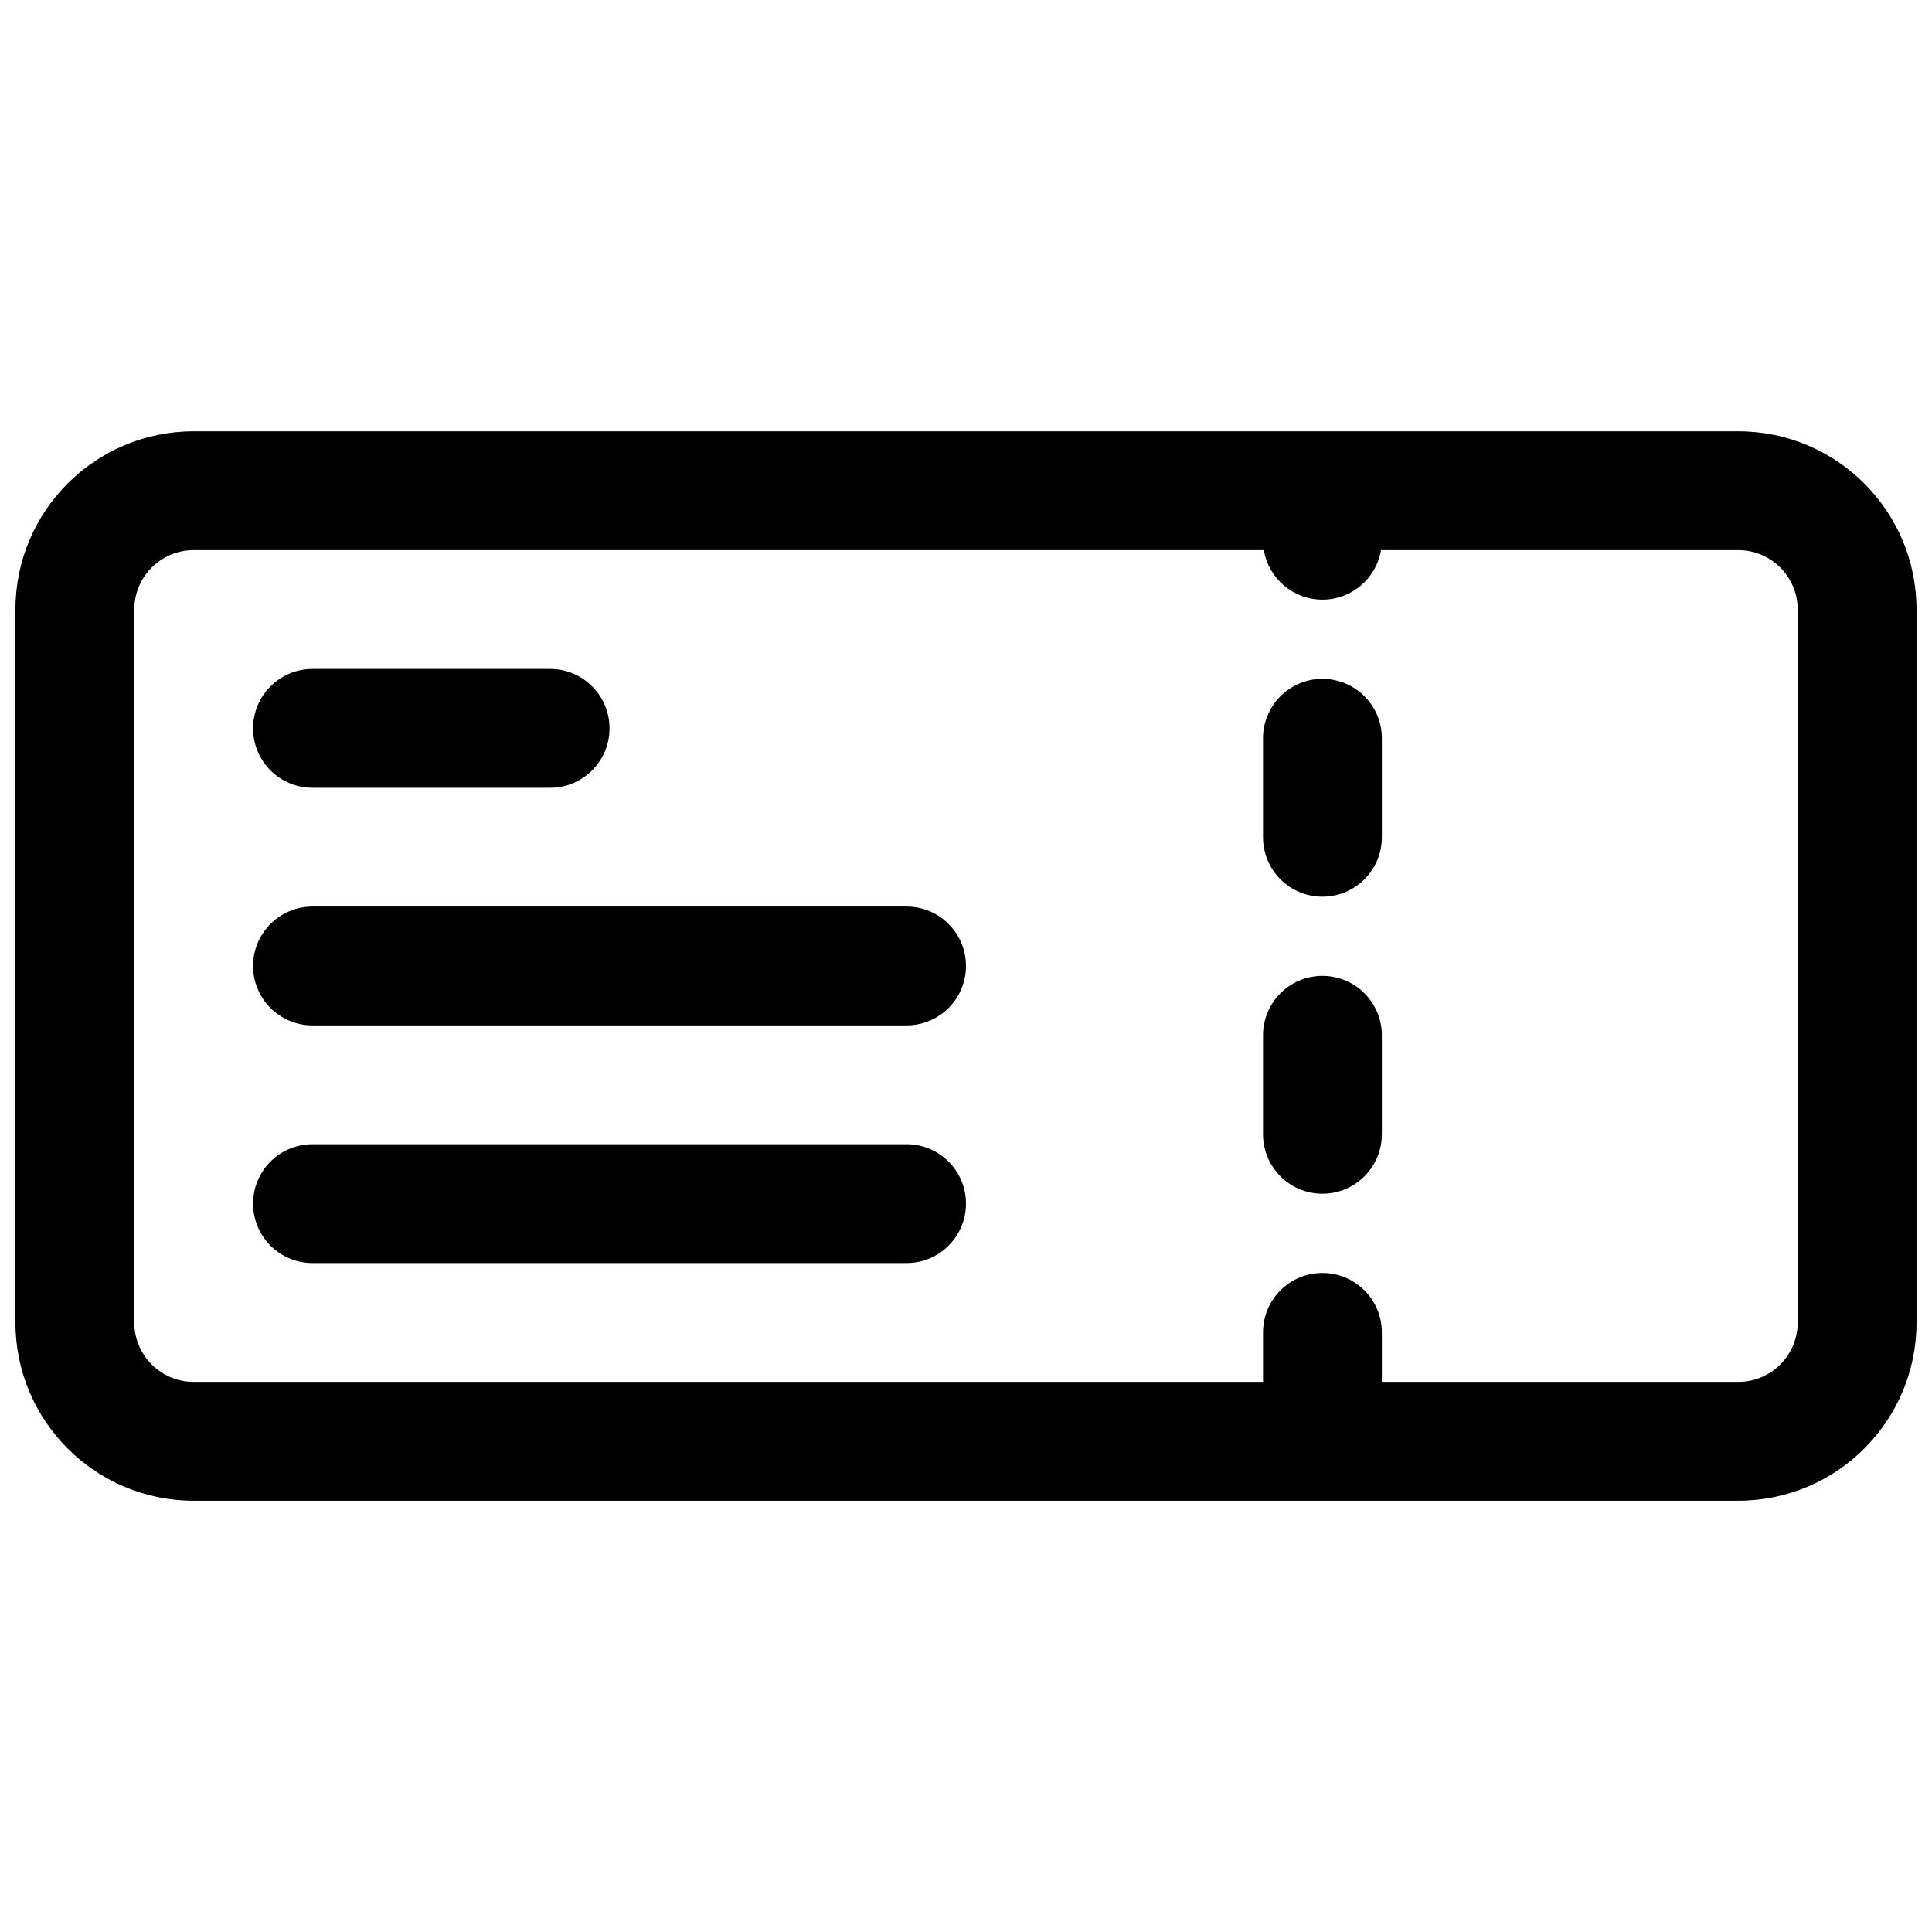 <?xml version="1.0" encoding="UTF-8"?>
<!-- Uploaded to: SVG Repo, www.svgrepo.com, Generator: SVG Repo Mixer Tools -->
<svg width="800px" height="800px" version="1.1" viewBox="144 144 512 512" xmlns="http://www.w3.org/2000/svg">
 <defs>
  <clipPath id="a">
   <path d="m148.09 258h503.81v284h-503.81z"/>
  </clipPath>
 </defs>
 <path d="m211.07 462.98c0-8.699 7.047-15.746 15.742-15.746h157.44c8.695 0 15.746 7.047 15.746 15.746 0 8.695-7.051 15.742-15.746 15.742h-157.44c-8.695 0-15.742-7.047-15.742-15.742z"/>
 <path d="m226.81 384.25c-8.695 0-15.742 7.051-15.742 15.746s7.047 15.742 15.742 15.742h157.44c8.695 0 15.746-7.047 15.746-15.742s-7.051-15.746-15.746-15.746z"/>
 <path d="m494.46 460.35c-8.695 0-15.742-7.051-15.742-15.746v-26.238c0-8.695 7.047-15.746 15.742-15.746 8.699 0 15.746 7.051 15.746 15.746v26.238c0 8.695-7.047 15.746-15.746 15.746z"/>
 <path d="m494.46 381.63c-8.695 0-15.742-7.047-15.742-15.742v-26.242c0-8.695 7.047-15.742 15.742-15.742 8.699 0 15.746 7.047 15.746 15.742v26.242c0 8.695-7.047 15.742-15.746 15.742z"/>
 <path d="m226.81 321.28c-8.695 0-15.742 7.051-15.742 15.746 0 8.695 7.047 15.742 15.742 15.742h62.977c8.695 0 15.746-7.047 15.746-15.742 0-8.695-7.051-15.746-15.746-15.746z"/>
 <g clip-path="url(#a)">
  <path d="m148.09 305.54c0-26.086 21.148-47.234 47.23-47.234h409.35c26.086 0 47.23 21.148 47.23 47.234v188.93c0 26.09-21.145 47.234-47.23 47.234h-409.35c-26.082 0-47.23-21.145-47.23-47.234zm346.37-2.625c-7.801 0-14.273-5.676-15.523-13.121h-283.61c-8.695 0-15.742 7.051-15.742 15.746v188.93c0 8.699 7.047 15.746 15.742 15.746h283.39v-13.121c0-8.695 7.047-15.742 15.742-15.742 8.699 0 15.746 7.047 15.746 15.742v13.121h94.465c8.695 0 15.742-7.047 15.742-15.746v-188.93c0-8.695-7.047-15.746-15.742-15.746h-94.684c-1.25 7.445-7.723 13.121-15.527 13.121z" fill-rule="evenodd"/>
 </g>
</svg>